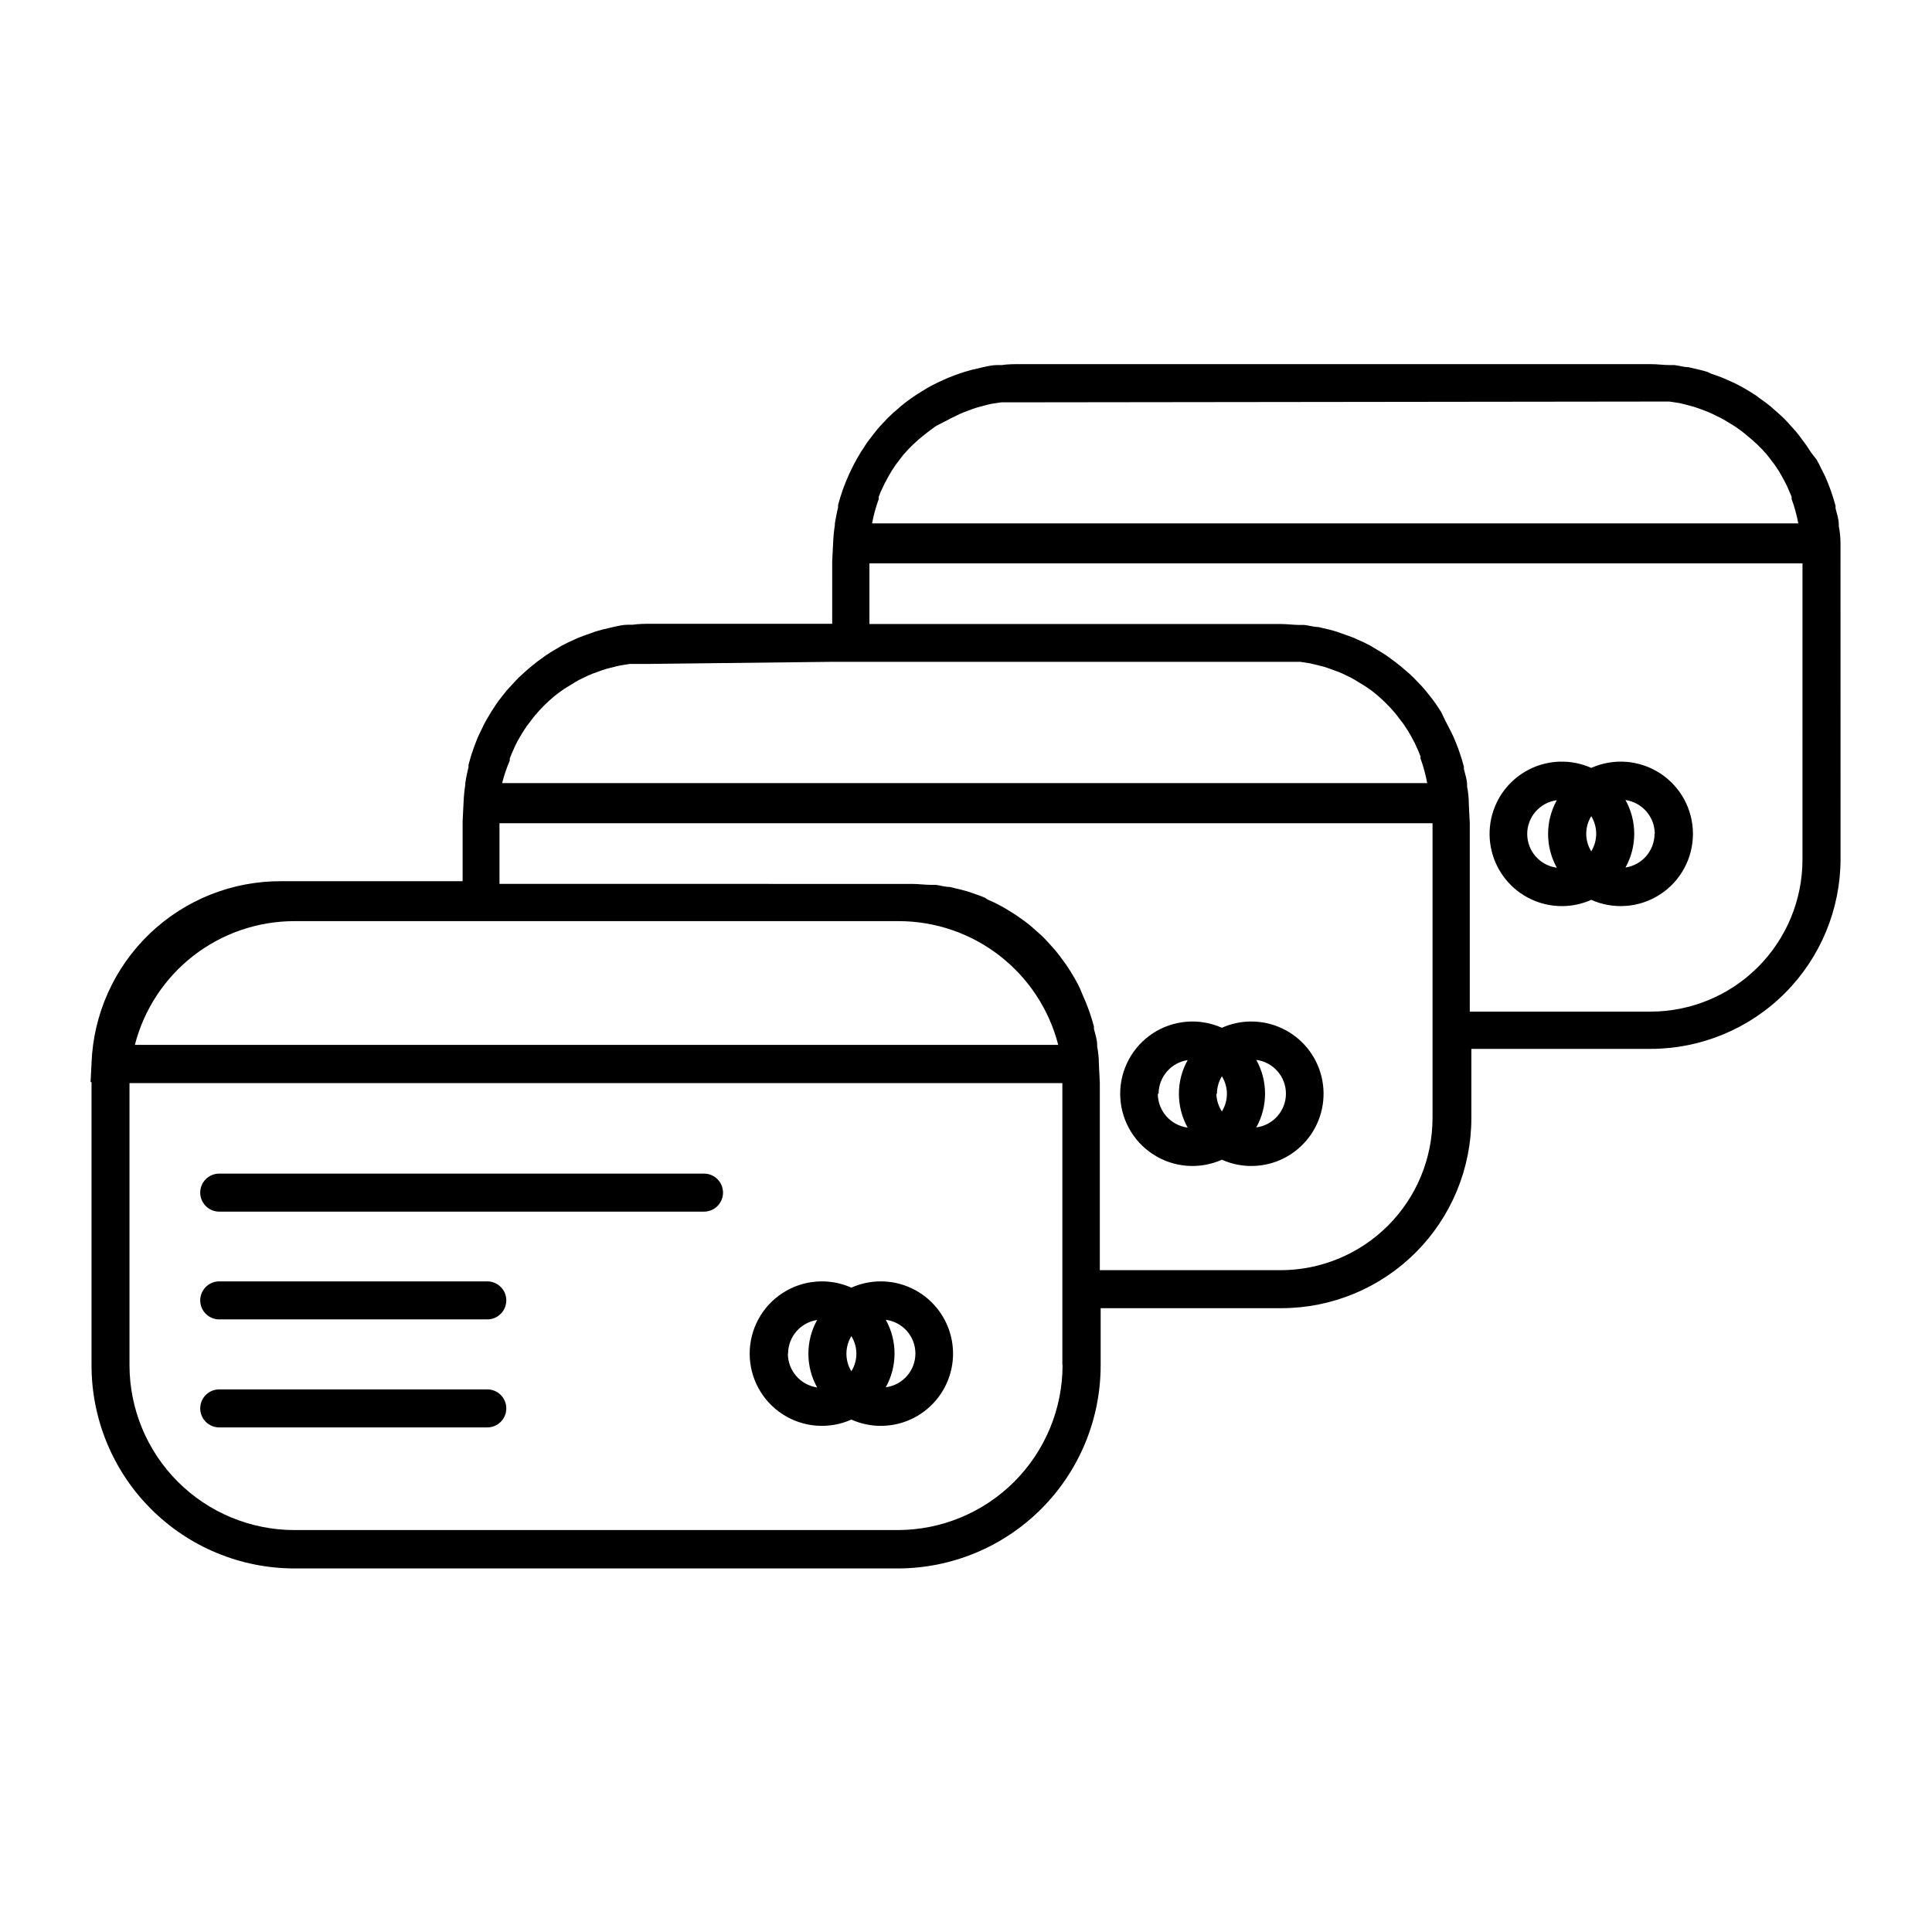 <?xml version="1.0" encoding="UTF-8"?>
<!-- Uploaded to: ICON Repo, www.svgrepo.com, Generator: ICON Repo Mixer Tools -->
<svg fill="#000000" width="800px" height="800px" version="1.1" viewBox="144 144 512 512" xmlns="http://www.w3.org/2000/svg">
 <g>
  <path d="m377.38 483.58c-2.676 0-5.32 0.566-7.762 1.66-5.922-2.644-12.781-2.109-18.223 1.422-5.441 3.531-8.723 9.574-8.723 16.062 0 6.484 3.281 12.531 8.723 16.059 5.441 3.531 12.301 4.066 18.223 1.422 5.281 2.356 11.344 2.203 16.496-0.422 5.148-2.625 8.84-7.438 10.039-13.094 1.195-5.656-0.227-11.551-3.871-16.035-3.644-4.488-9.121-7.09-14.902-7.074zm-9.07 19.145c0.008-1.637 0.461-3.238 1.309-4.637 1.777 2.852 1.777 6.469 0 9.32-0.859-1.41-1.312-3.031-1.309-4.684zm-15.469 0h0.004c0.023-4.465 3.293-8.25 7.707-8.918-3.094 5.559-3.094 12.324 0 17.883-4.453-0.648-7.758-4.465-7.758-8.965zm25.895 8.918h0.004c3.094-5.562 3.094-12.328 0-17.887 4.492 0.586 7.852 4.41 7.852 8.941s-3.359 8.359-7.852 8.945z"/>
  <path d="m330.57 455.02h-128.47c-2.781 0-5.039 2.254-5.039 5.035 0 2.785 2.258 5.039 5.039 5.039h128.47c2.781 0 5.039-2.254 5.039-5.039 0-2.781-2.258-5.035-5.039-5.035z"/>
  <path d="m273.14 483.58h-71.039c-2.781 0-5.039 2.254-5.039 5.035 0 2.785 2.258 5.039 5.039 5.039h71.039c2.781 0 5.035-2.254 5.035-5.039 0-2.781-2.254-5.035-5.035-5.035z"/>
  <path d="m273.14 512.2h-71.039c-2.781 0-5.039 2.258-5.039 5.039s2.258 5.039 5.039 5.039h71.039c2.781 0 5.035-2.258 5.035-5.039s-2.254-5.039-5.035-5.039z"/>
  <path d="m475.57 414.71c-2.676 0-5.32 0.566-7.758 1.66-5.926-2.641-12.781-2.109-18.223 1.422s-8.727 9.574-8.727 16.062c0 6.484 3.285 12.531 8.727 16.059 5.441 3.531 12.297 4.066 18.223 1.422 5.277 2.356 11.34 2.203 16.492-0.422 5.152-2.625 8.84-7.438 10.039-13.094s-0.223-11.551-3.867-16.035c-3.648-4.488-9.125-7.09-14.906-7.074zm-9.07 19.145c0.008-1.637 0.461-3.238 1.312-4.637 1.773 2.856 1.773 6.469 0 9.32-0.914-1.395-1.422-3.016-1.461-4.684zm-15.469 0h0.004c0.023-4.465 3.293-8.25 7.707-8.918-3.094 5.559-3.094 12.324 0 17.887-4.512-0.582-7.894-4.418-7.91-8.969zm25.895 8.918h0.004c3.094-5.562 3.094-12.328 0-17.887 4.492 0.586 7.856 4.414 7.856 8.941 0 4.531-3.363 8.359-7.856 8.945z"/>
  <path d="m557.94 384.13c2.676-0.004 5.32-0.57 7.762-1.664 5.922 2.644 12.781 2.109 18.223-1.422 5.441-3.527 8.723-9.574 8.723-16.059 0-6.488-3.281-12.531-8.723-16.062-5.441-3.527-12.301-4.062-18.223-1.422-5.281-2.356-11.344-2.199-16.496 0.426-5.148 2.621-8.84 7.434-10.039 13.09-1.195 5.656 0.227 11.551 3.871 16.039 3.644 4.488 9.121 7.086 14.902 7.074zm9.07-19.145c-0.008 1.637-0.461 3.238-1.309 4.633-1.777-2.852-1.777-6.465 0-9.32 0.859 1.414 1.312 3.035 1.309 4.688zm15.469 0h-0.004c-0.023 4.465-3.293 8.246-7.707 8.918 3.094-5.562 3.094-12.328 0-17.887 4.453 0.648 7.758 4.469 7.758 8.969zm-25.895-8.918h-0.004c-3.094 5.559-3.094 12.324 0 17.887-4.492-0.586-7.852-4.414-7.852-8.945 0-4.527 3.359-8.355 7.852-8.941z"/>
  <path d="m631.75 288c0-1.547-0.152-3.074-0.453-4.586v-0.402c0-1.461-0.504-2.871-0.855-4.281v-0.656c-0.352-1.258-0.707-2.519-1.16-3.777l-0.402-1.109c-0.402-1.059-0.805-2.117-1.309-3.176l-0.859-1.711c-0.402-0.855-0.855-1.715-1.309-2.519l-1.41-1.812-1.258-1.914c-0.555-0.754-1.109-1.512-1.664-2.266l-1.109-1.41c-0.707-0.805-1.461-1.613-2.168-2.418l-0.957-1.008c-0.855-0.855-1.762-1.613-2.672-2.418l-0.855-0.754c-0.957-0.805-2.016-1.562-3.023-2.266l-0.852-0.66c-1.059-0.707-2.168-1.359-3.273-2.016l-0.805-0.453c-1.109-0.605-2.266-1.16-3.477-1.664l-0.906-0.402c-1.16-0.504-2.367-0.906-3.527-1.309l-0.961-0.453c-1.16-0.352-2.367-0.656-3.527-0.906l-1.512-0.355c-1.211 0-2.469-0.402-3.68-0.555h-1.258c-1.664 0-3.324-0.25-5.039-0.25h-166.96c-1.715 0-3.375 0-5.039 0.25h-1.258c-1.258 0-2.469 0.301-3.68 0.555l-1.258 0.301c-1.211 0.25-2.367 0.555-3.527 0.906l-1.059 0.352c-1.211 0.402-2.367 0.805-3.527 1.309l-0.906 0.402c-1.16 0.504-2.316 1.059-3.477 1.664l-0.805 0.453c-1.109 0.656-2.215 1.309-3.273 2.016l-0.805 0.555c-1.059 0.707-2.066 1.461-3.023 2.266l-0.855 0.754c-0.906 0.754-1.812 1.562-2.672 2.418l-0.957 1.008c-0.754 0.805-1.512 1.562-2.168 2.418l-1.109 1.41c-0.555 0.754-1.16 1.461-1.664 2.266l-1.258 1.914-1.16 1.965c-0.453 0.805-0.906 1.664-1.309 2.519l-0.754 1.562c-0.453 1.059-0.906 2.117-1.309 3.176l-0.402 1.109c-0.453 1.258-0.805 2.519-1.16 3.777v0.656c-0.352 1.41-0.605 2.82-0.855 4.281v0.402c-0.234 1.512-0.387 3.039-0.453 4.586l-0.25 5.039-0.004 16.531h-47.863c-1.715 0-3.375 0-5.039 0.25h-1.258c-1.258 0-2.469 0.301-3.68 0.555l-1.258 0.301c-1.16 0.25-2.367 0.555-3.527 0.906l-1.109 0.402c-1.16 0.402-2.316 0.805-3.477 1.258l-1.008 0.453c-1.16 0.504-2.266 1.059-3.375 1.613l-0.906 0.555c-1.109 0.605-2.168 1.258-3.223 1.965l-0.906 0.656c-1.008 0.707-1.965 1.41-2.922 2.215l-0.957 0.805c-0.855 0.754-1.715 1.512-2.57 2.316l-1.059 1.109c-0.707 0.754-1.41 1.512-2.117 2.316l-1.211 1.512c-0.555 0.707-1.109 1.41-1.613 2.168l-1.309 2.016-1.109 1.863c-0.504 0.855-0.957 1.715-1.359 2.621l-0.707 1.461c-0.504 1.059-0.906 2.168-1.309 3.223l-0.352 1.008c-0.453 1.258-0.805 2.519-1.16 3.828v0.605c-0.352 1.41-0.656 2.871-0.855 4.332v0.352c-0.234 1.512-0.387 3.055-0.453 4.637l-0.25 5.039v15.871l-47.961 0.004c-13.02-0.086-25.559 4.898-34.965 13.898-9.402 9-14.934 21.309-15.418 34.316l-0.25 5.039h0.25v0.754 74.262c-0.012 14.273 5.644 27.965 15.723 38.062 10.082 10.102 23.762 15.781 38.035 15.797h159.91c14.273-0.016 27.953-5.695 38.035-15.797 10.082-10.098 15.734-23.789 15.723-38.062v-15.113h47.863c13.359 0 26.176-5.309 35.625-14.754 9.445-9.449 14.754-22.266 14.754-35.625v-18.34h47.461c13.359 0 26.176-5.309 35.625-14.758 9.445-9.445 14.754-22.262 14.754-35.625zm-50.379-37.582h3.879 1.16l2.672 0.402 1.258 0.301 2.469 0.656 1.211 0.402 2.418 0.906 1.059 0.453 2.469 1.211 0.855 0.453 2.57 1.562 0.555 0.352c1.008 0.707 2.016 1.41 2.922 2.215l-0.004 0.004c1.91 1.516 3.684 3.199 5.289 5.035l0.754 0.957 1.41 1.863 1.008 1.512 0.855 1.461 1.059 1.965 0.504 1.059c0.352 0.805 0.707 1.613 1.059 2.469v0.605h0.004c0.766 2.098 1.355 4.254 1.762 6.449h-245.46c0.406-2.195 0.996-4.352 1.766-6.449v-0.605c0.301-0.855 0.656-1.664 1.059-2.469l0.504-1.059 1.059-1.965 0.855-1.461 1.008-1.512 1.41-1.863 0.754-0.957c1.609-1.836 3.379-3.519 5.289-5.035 0.957-0.754 1.914-1.512 2.922-2.215l0.555-0.352 2.672-1.363 0.855-0.453 2.469-1.211 1.059-0.453 2.418-0.906 1.211-0.402 2.469-0.656 1.258-0.301 2.672-0.402h1.16 3.879zm-217.04 68.973h119.2 3.879 1.16l2.621 0.402 1.258 0.301 2.418 0.605 1.211 0.402 2.367 0.855 1.109 0.453 2.418 1.16 0.906 0.504 2.469 1.512 0.656 0.402c0.973 0.637 1.898 1.328 2.769 2.066h-0.004c1.828 1.527 3.512 3.215 5.039 5.039l0.855 1.109 1.309 1.715 1.059 1.613 0.805 1.359c0.371 0.672 0.738 1.359 1.109 2.066l0.453 1.008c0.402 0.805 0.754 1.664 1.059 2.519v0.555l0.004-0.008c0.77 2.113 1.359 4.289 1.762 6.5h-245.15c0.512-2.031 1.188-4.019 2.016-5.945v-0.555c0.301-0.855 0.707-1.715 1.059-2.519l0.453-1.008c0.336-0.707 0.707-1.395 1.109-2.066l0.805-1.359 1.059-1.613 1.309-1.715 0.855-1.109v0.008c1.527-1.828 3.215-3.512 5.039-5.039 0.906-0.738 1.832-1.426 2.769-2.066l0.656-0.402 2.469-1.512 0.906-0.504 2.418-1.16 1.109-0.453 2.367-0.855 1.211-0.402 2.418-0.605 1.258-0.301 2.621-0.402h1.16 3.879zm-98.039 68.719h115.88c9.684 0.008 19.094 3.231 26.742 9.168 7.652 5.938 13.113 14.25 15.527 23.629h-244.7c2.41-9.379 7.871-17.691 15.523-23.629 7.652-5.938 17.059-9.16 26.746-9.168zm159.3 117.69c-0.016 11.582-4.621 22.684-12.809 30.875-8.191 8.188-19.293 12.793-30.875 12.809h-159.91c-11.582-0.016-22.684-4.621-30.875-12.809-8.188-8.191-12.793-19.293-12.805-30.875v-74.008-0.754l247.22-0.004v0.754 74.012zm98.043-65.496-0.004 0.004c0 10.688-4.246 20.941-11.805 28.5-7.559 7.559-17.809 11.805-28.5 11.805h-47.863v-49.625l-0.25-5.039c0-1.547-0.152-3.074-0.453-4.586v-0.402c0-1.461-0.504-2.871-0.855-4.281v-0.656c-0.352-1.258-0.707-2.519-1.16-3.777l-0.402-1.109c-0.402-1.059-0.805-2.117-1.309-3.176l-0.809-1.965c-0.402-0.855-0.855-1.715-1.309-2.519l-1.16-1.965-1.258-1.914c-0.555-0.754-1.109-1.512-1.664-2.266l-1.109-1.41c-0.707-0.805-1.461-1.613-2.168-2.418l-0.957-1.008c-0.855-0.855-1.762-1.613-2.672-2.418l-0.855-0.754c-0.957-0.805-2.016-1.562-3.023-2.266l-0.805-0.555c-1.059-0.707-2.168-1.359-3.273-2.016l-0.805-0.453c-1.109-0.605-2.266-1.16-3.477-1.664l-0.656-0.457c-1.16-0.504-2.367-0.906-3.527-1.309l-1.059-0.352c-1.16-0.352-2.367-0.656-3.527-0.906l-1.258-0.301c-1.211 0-2.469-0.402-3.68-0.555h-1.258c-1.664 0-3.324-0.25-5.039-0.25l-109.32-0.004v-16.07h247.27v78.492zm98.039-68.516c0 10.691-4.246 20.941-11.805 28.5s-17.812 11.805-28.5 11.805h-47.863v-49.926l-0.25-5.039c0-1.547-0.152-3.09-0.453-4.637v-0.352c0-1.461-0.504-2.922-0.855-4.332v-0.605c-0.352-1.309-0.707-2.57-1.16-3.828l-0.352-1.008c-0.402-1.109-0.855-2.168-1.309-3.223l-0.707-1.461c-0.453-0.906-0.906-1.762-1.359-2.621l-1.113-2.32-1.309-2.016c-0.504-0.754-1.059-1.461-1.613-2.168l-1.211-1.512c-0.656-0.805-1.359-1.562-2.117-2.316l-1.059-1.109c-0.805-0.805-1.664-1.562-2.57-2.316l-0.957-0.805c-0.957-0.754-1.914-1.512-2.922-2.215l-0.906-0.656c-1.059-0.707-2.117-1.309-3.223-1.965l-0.906-0.555c-1.109-0.605-2.215-1.109-3.375-1.613l-1.008-0.453c-1.109-0.453-2.316-0.855-3.477-1.258l-1.109-0.402c-1.16-0.352-2.316-0.656-3.527-0.906l-1.258-0.301c-1.211 0-2.418-0.402-3.68-0.555h-1.258c-1.664 0-3.324-0.25-5.039-0.25l-109.02-0.004v-16.07h247.27z"/>
 </g>
</svg>